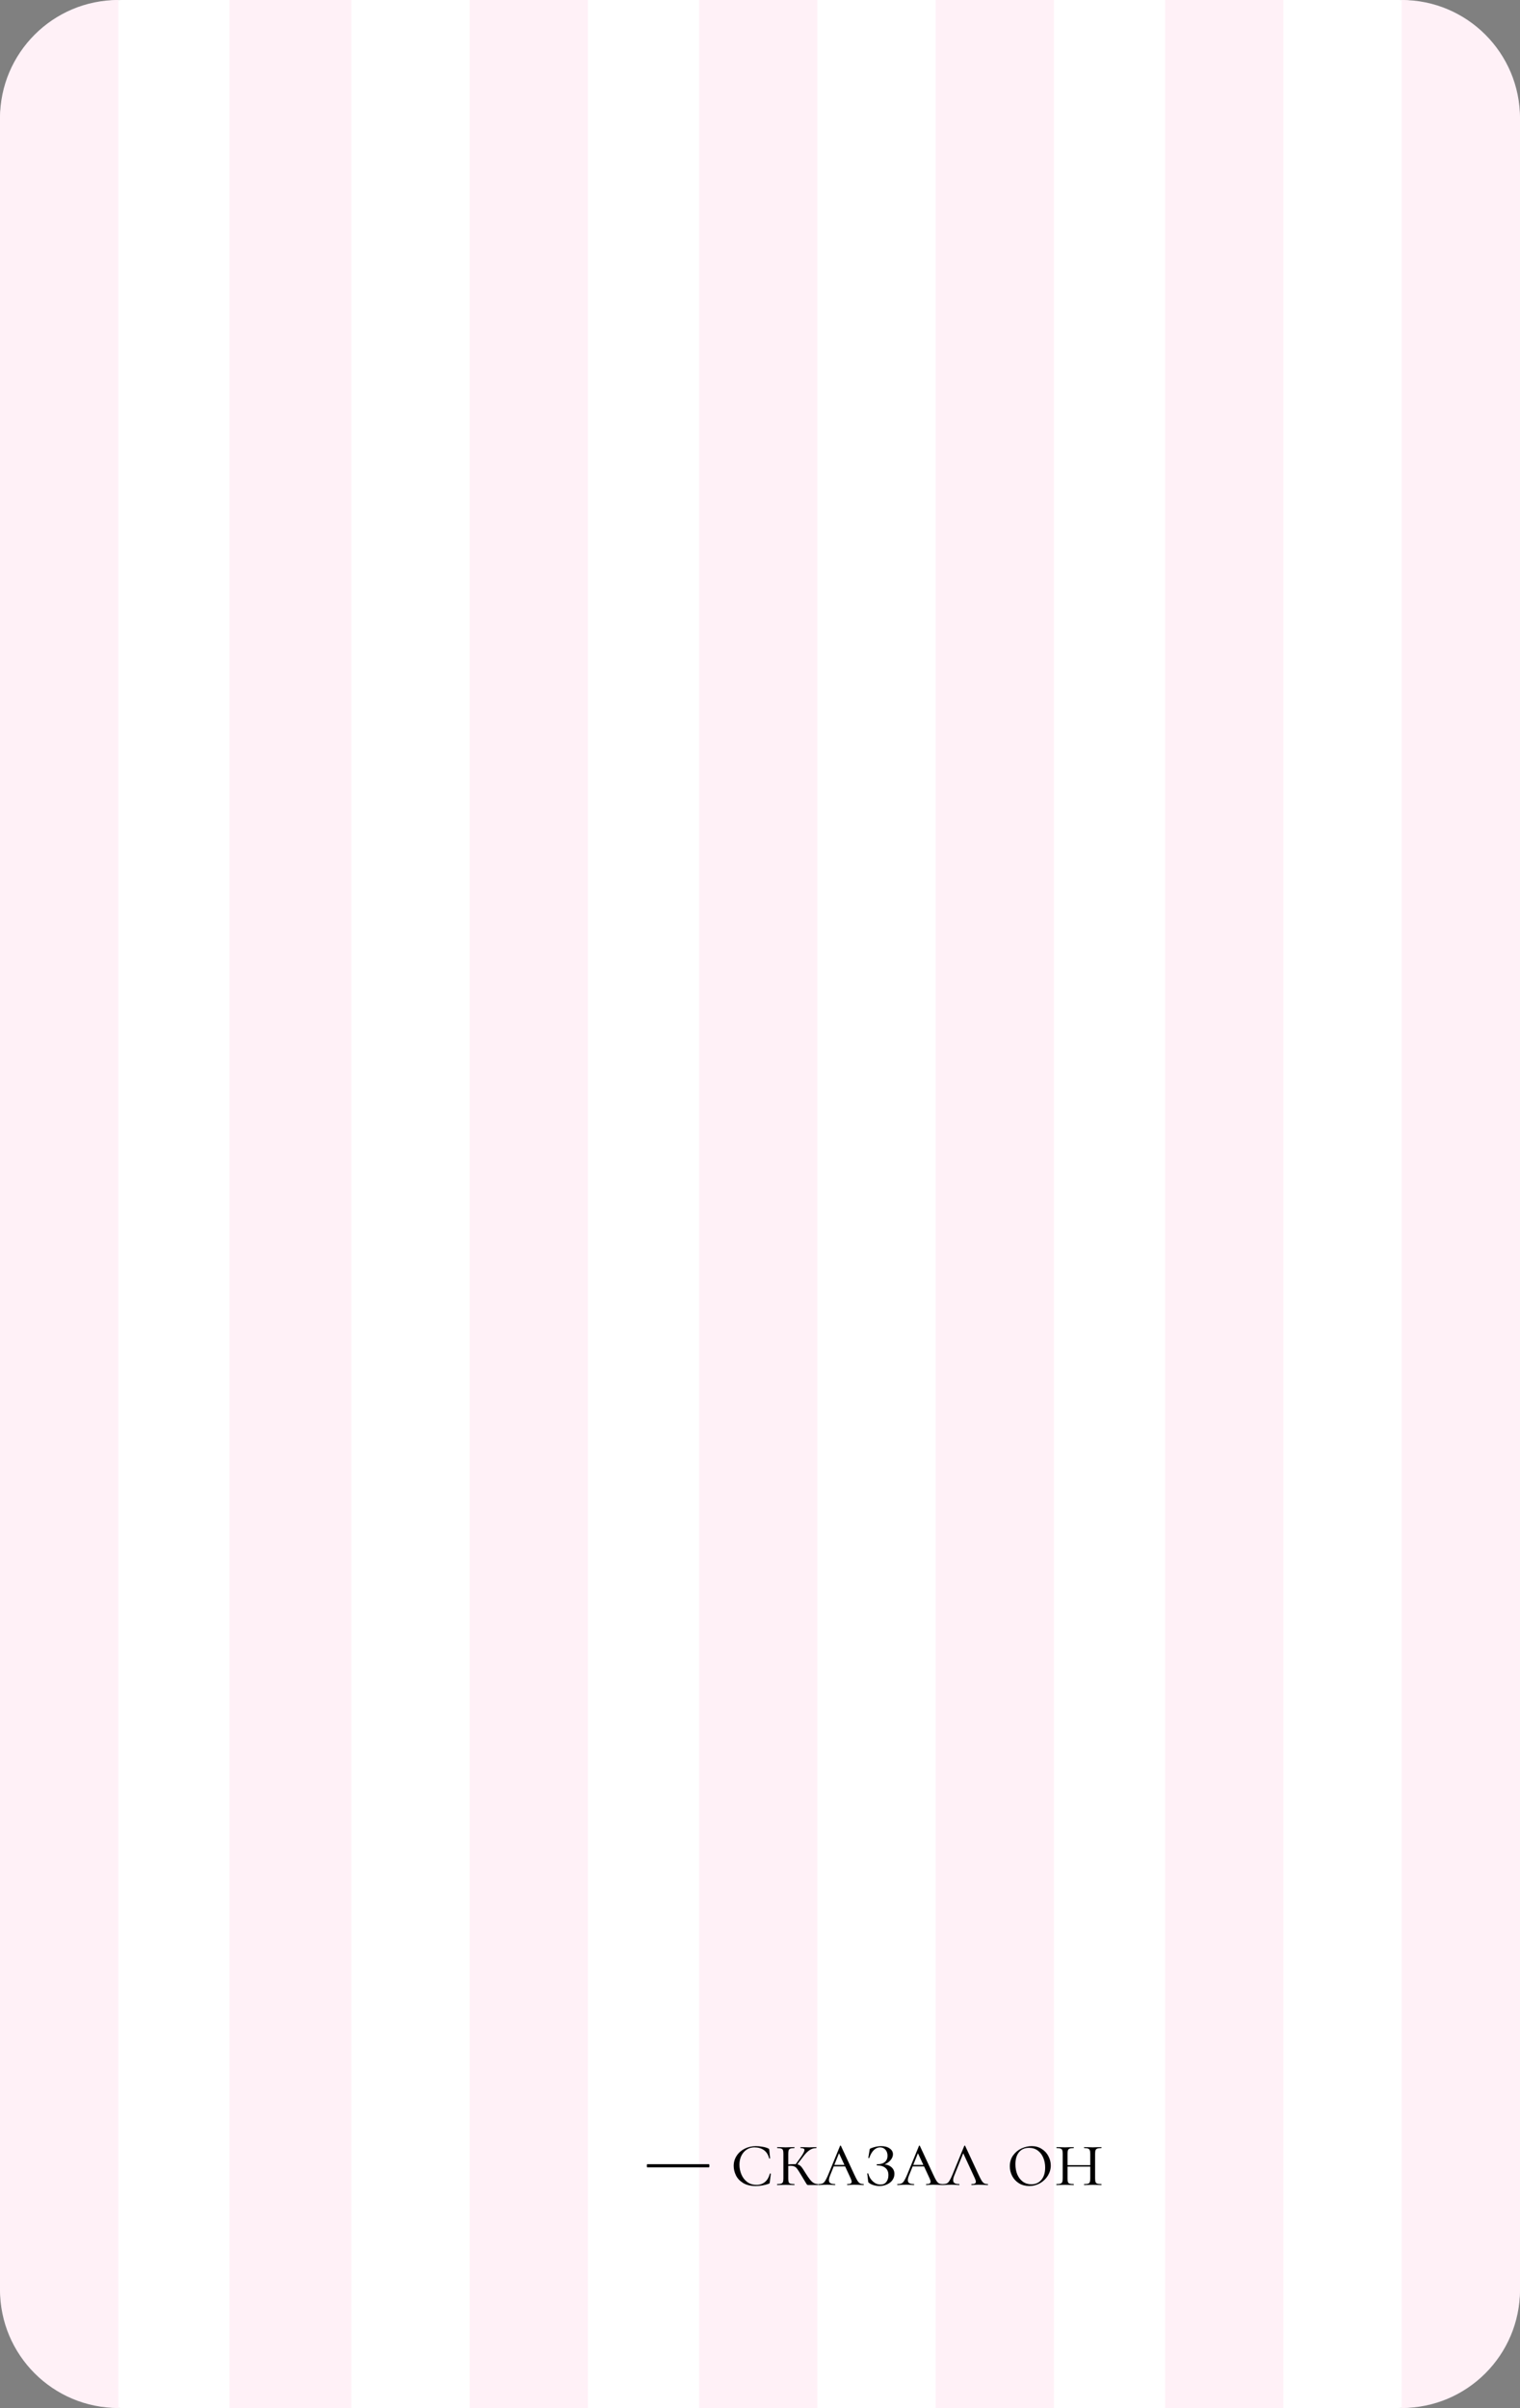 <?xml version="1.0" encoding="UTF-8"?>
<svg xmlns="http://www.w3.org/2000/svg" width="375" height="594" viewBox="0 0 375 594" fill="none">
  <rect x="0" y="0" width="375" height="594" fill="#808080" stroke="none"/>
  <rect width="375" height="594" rx="30" fill="white"></rect>
  <path d="M0 29.186C0 13.067 13.067 0 29.186 0V0V594V594C13.067 594 0 580.933 0 564.814V29.186Z" fill="#FFF1F7"></path>
  <rect x="230.838" width="29.186" height="594" fill="#FFF1F7"></rect>
  <rect x="115.861" width="29.186" height="594" fill="#FFF1F7"></rect>
  <path d="M345.812 0V0C361.932 0 374.999 13.067 374.999 29.186V564.814C374.999 580.933 361.932 594 345.812 594V594V0Z" fill="#FFF1F7"></path>
  <rect x="56.603" width="30.071" height="594" fill="#FFF1F7"></rect>
  <rect x="287.441" width="29.186" height="594" fill="#FFF1F7"></rect>
  <rect x="172.465" width="29.186" height="594" fill="#FFF1F7"></rect>
  <path d="M159.68 534.64C159.653 534.64 159.627 534.6 159.6 534.52C159.587 534.427 159.58 534.327 159.58 534.22C159.58 534.127 159.587 534.047 159.6 533.98C159.627 533.9 159.647 533.86 159.66 533.86H174.92C174.947 533.86 174.967 533.9 174.98 533.98C175.007 534.06 175.02 534.147 175.02 534.24C175.02 534.333 175.007 534.427 174.98 534.52C174.967 534.6 174.947 534.64 174.92 534.64H159.68ZM186.509 529.4C187.016 529.4 187.556 529.453 188.129 529.56C188.716 529.653 189.189 529.793 189.549 529.98C189.642 530.02 189.702 530.06 189.729 530.1C189.756 530.14 189.776 530.213 189.789 530.32L189.989 532.38C189.989 532.42 189.949 532.447 189.869 532.46C189.802 532.473 189.762 532.453 189.749 532.4C189.509 531.48 189.069 530.8 188.429 530.36C187.802 529.92 187.022 529.7 186.089 529.7C185.396 529.7 184.769 529.887 184.209 530.26C183.649 530.633 183.209 531.147 182.889 531.8C182.582 532.44 182.429 533.167 182.429 533.98C182.429 534.807 182.589 535.607 182.909 536.38C183.229 537.14 183.702 537.76 184.329 538.24C184.969 538.72 185.736 538.96 186.629 538.96C187.442 538.96 188.129 538.733 188.689 538.28C189.262 537.827 189.676 537.133 189.929 536.2C189.929 536.16 189.962 536.14 190.029 536.14C190.056 536.14 190.082 536.153 190.109 536.18C190.149 536.193 190.169 536.207 190.169 536.22L189.909 538.34C189.896 538.447 189.876 538.52 189.849 538.56C189.822 538.6 189.749 538.647 189.629 538.7C188.602 539.06 187.536 539.24 186.429 539.24C185.162 539.24 184.122 538.987 183.309 538.48C182.496 537.973 181.909 537.34 181.549 536.58C181.189 535.82 181.009 535.053 181.009 534.28C181.009 533.373 181.249 532.547 181.729 531.8C182.209 531.053 182.869 530.467 183.709 530.04C184.549 529.613 185.482 529.4 186.509 529.4ZM199.431 539C199.324 539 199.237 538.987 199.171 538.96C199.117 538.92 199.037 538.82 198.931 538.66C198.824 538.5 198.691 538.28 198.531 538C198.371 537.707 198.037 537.153 197.531 536.34C197.117 535.647 196.817 535.187 196.631 534.96C196.457 534.72 196.251 534.547 196.011 534.44C195.784 534.32 195.451 534.26 195.011 534.26C194.864 534.26 194.564 534.273 194.111 534.3L194.091 533.94L195.031 533.88C195.591 533.853 195.931 533.84 196.051 533.84C196.477 533.84 196.811 533.893 197.051 534C197.304 534.107 197.537 534.293 197.751 534.56C197.964 534.827 198.271 535.293 198.671 535.96C199.151 536.72 199.544 537.293 199.851 537.68C200.171 538.067 200.471 538.34 200.751 538.5C201.044 538.66 201.391 538.747 201.791 538.76C201.817 538.76 201.831 538.8 201.831 538.88C201.831 538.96 201.817 539 201.791 539H199.431ZM191.751 539C191.724 539 191.711 538.96 191.711 538.88C191.711 538.8 191.724 538.76 191.751 538.76C192.191 538.76 192.511 538.727 192.711 538.66C192.924 538.593 193.071 538.467 193.151 538.28C193.231 538.08 193.271 537.78 193.271 537.38V531.26C193.271 530.86 193.231 530.567 193.151 530.38C193.084 530.193 192.944 530.067 192.731 530C192.531 529.92 192.211 529.88 191.771 529.88C191.744 529.88 191.731 529.84 191.731 529.76C191.731 529.68 191.744 529.64 191.771 529.64L192.671 529.66C193.177 529.687 193.571 529.7 193.851 529.7C194.184 529.7 194.604 529.687 195.111 529.66L195.971 529.64C195.997 529.64 196.011 529.68 196.011 529.76C196.011 529.84 195.997 529.88 195.971 529.88C195.544 529.88 195.224 529.92 195.011 530C194.797 530.08 194.651 530.22 194.571 530.42C194.504 530.607 194.471 530.9 194.471 531.3V537.38C194.471 537.793 194.504 538.093 194.571 538.28C194.651 538.467 194.791 538.593 194.991 538.66C195.191 538.727 195.517 538.76 195.971 538.76C195.997 538.76 196.011 538.8 196.011 538.88C196.011 538.96 195.997 539 195.971 539C195.597 539 195.304 538.993 195.091 538.98L193.851 538.96L192.671 538.98C192.444 538.993 192.137 539 191.751 539ZM196.131 534.12L197.671 531.98C198.204 531.193 198.471 530.653 198.471 530.36C198.471 530.187 198.391 530.067 198.231 530C198.084 529.92 197.851 529.88 197.531 529.88C197.491 529.88 197.471 529.84 197.471 529.76C197.471 529.68 197.491 529.64 197.531 529.64L198.291 529.66C198.771 529.687 199.231 529.7 199.671 529.7C200.004 529.7 200.371 529.687 200.771 529.66L201.371 529.64C201.411 529.64 201.431 529.68 201.431 529.76C201.431 529.84 201.411 529.88 201.371 529.88C200.757 529.88 200.204 530.053 199.711 530.4C199.217 530.733 198.691 531.273 198.131 532.02L196.431 534.26L196.131 534.12ZM205.69 534.04H209.33L209.47 534.4H205.37L205.69 534.04ZM213.03 538.76C213.083 538.76 213.11 538.8 213.11 538.88C213.11 538.96 213.083 539 213.03 539C212.79 539 212.403 538.987 211.87 538.96C211.337 538.933 210.95 538.92 210.71 538.92C210.497 538.92 210.217 538.933 209.87 538.96C209.523 538.987 209.257 539 209.07 539C209.017 539 208.99 538.96 208.99 538.88C208.99 538.8 209.017 538.76 209.07 538.76C209.43 538.76 209.69 538.72 209.85 538.64C210.023 538.547 210.11 538.393 210.11 538.18C210.11 537.993 210.023 537.707 209.85 537.32L206.81 530.76L207.33 530.32L204.83 536.54C204.617 537.047 204.51 537.467 204.51 537.8C204.51 538.147 204.63 538.393 204.87 538.54C205.11 538.687 205.477 538.76 205.97 538.76C206.037 538.76 206.07 538.8 206.07 538.88C206.07 538.96 206.037 539 205.97 539C205.77 539 205.497 538.987 205.15 538.96C204.777 538.933 204.43 538.92 204.11 538.92C203.777 538.92 203.383 538.933 202.93 538.96C202.53 538.987 202.21 539 201.97 539C201.903 539 201.87 538.96 201.87 538.88C201.87 538.8 201.903 538.76 201.97 538.76C202.383 538.76 202.71 538.707 202.95 538.6C203.19 538.48 203.41 538.253 203.61 537.92C203.823 537.587 204.077 537.067 204.37 536.36L207.25 529.34C207.277 529.287 207.317 529.26 207.37 529.26C207.423 529.26 207.457 529.287 207.47 529.34L210.69 536.26C211.037 537.007 211.31 537.547 211.51 537.88C211.723 538.213 211.937 538.447 212.15 538.58C212.377 538.7 212.67 538.76 213.03 538.76ZM217.222 538.88C217.875 538.88 218.362 538.66 218.682 538.22C219.015 537.78 219.182 537.227 219.182 536.56C219.182 535.773 218.935 535.18 218.442 534.78C217.962 534.367 217.269 534.16 216.362 534.16C216.309 534.16 216.282 534.113 216.282 534.02C216.282 533.927 216.309 533.88 216.362 533.88C217.215 533.88 217.862 533.693 218.302 533.32C218.742 532.947 218.962 532.433 218.962 531.78C218.962 531.167 218.789 530.667 218.442 530.28C218.095 529.893 217.649 529.7 217.102 529.7C216.555 529.7 216.049 529.927 215.582 530.38C215.129 530.82 214.755 531.46 214.462 532.3C214.462 532.34 214.429 532.36 214.362 532.36C214.335 532.36 214.302 532.353 214.262 532.34C214.235 532.313 214.222 532.293 214.222 532.28L214.522 530.4C214.549 530.24 214.575 530.14 214.602 530.1C214.629 530.047 214.702 529.993 214.822 529.94C215.729 529.58 216.575 529.4 217.362 529.4C218.269 529.4 218.982 529.593 219.502 529.98C220.035 530.353 220.302 530.827 220.302 531.4C220.302 531.84 220.155 532.26 219.862 532.66C219.569 533.06 219.209 533.387 218.782 533.64C218.355 533.893 217.962 534.033 217.602 534.06L217.882 533.9C218.695 533.9 219.362 534.12 219.882 534.56C220.402 534.987 220.662 535.553 220.662 536.26C220.662 536.82 220.495 537.333 220.162 537.8C219.829 538.253 219.375 538.607 218.802 538.86C218.242 539.113 217.629 539.24 216.962 539.24C216.495 539.24 216.029 539.173 215.562 539.04C215.109 538.907 214.742 538.733 214.462 538.52C214.342 538.44 214.269 538.38 214.242 538.34C214.215 538.287 214.195 538.193 214.182 538.06L213.962 536.2C213.962 536.16 213.995 536.133 214.062 536.12C214.142 536.107 214.189 536.12 214.202 536.16C214.415 536.96 214.802 537.613 215.362 538.12C215.922 538.627 216.542 538.88 217.222 538.88ZM225.163 534.04H228.803L228.943 534.4H224.843L225.163 534.04ZM232.503 538.76C232.556 538.76 232.583 538.8 232.583 538.88C232.583 538.96 232.556 539 232.503 539C232.263 539 231.876 538.987 231.343 538.96C230.809 538.933 230.423 538.92 230.183 538.92C229.969 538.92 229.689 538.933 229.343 538.96C228.996 538.987 228.729 539 228.543 539C228.489 539 228.463 538.96 228.463 538.88C228.463 538.8 228.489 538.76 228.543 538.76C228.903 538.76 229.163 538.72 229.323 538.64C229.496 538.547 229.583 538.393 229.583 538.18C229.583 537.993 229.496 537.707 229.323 537.32L226.283 530.76L226.803 530.32L224.303 536.54C224.089 537.047 223.983 537.467 223.983 537.8C223.983 538.147 224.103 538.393 224.343 538.54C224.583 538.687 224.949 538.76 225.443 538.76C225.509 538.76 225.543 538.8 225.543 538.88C225.543 538.96 225.509 539 225.443 539C225.243 539 224.969 538.987 224.623 538.96C224.249 538.933 223.903 538.92 223.583 538.92C223.249 538.92 222.856 538.933 222.403 538.96C222.003 538.987 221.683 539 221.443 539C221.376 539 221.343 538.96 221.343 538.88C221.343 538.8 221.376 538.76 221.443 538.76C221.856 538.76 222.183 538.707 222.423 538.6C222.663 538.48 222.883 538.253 223.083 537.92C223.296 537.587 223.549 537.067 223.843 536.36L226.723 529.34C226.749 529.287 226.789 529.26 226.843 529.26C226.896 529.26 226.929 529.287 226.943 529.34L230.163 536.26C230.509 537.007 230.783 537.547 230.983 537.88C231.196 538.213 231.409 538.447 231.623 538.58C231.849 538.7 232.143 538.76 232.503 538.76ZM243.675 538.76C243.728 538.76 243.755 538.8 243.755 538.88C243.755 538.96 243.728 539 243.675 539C243.435 539 243.048 538.987 242.515 538.96C241.981 538.933 241.595 538.92 241.355 538.92C241.141 538.92 240.861 538.933 240.515 538.96C240.168 538.987 239.901 539 239.715 539C239.661 539 239.635 538.96 239.635 538.88C239.635 538.8 239.661 538.76 239.715 538.76C240.075 538.76 240.335 538.72 240.495 538.64C240.668 538.547 240.755 538.393 240.755 538.18C240.755 537.993 240.668 537.707 240.495 537.32L237.455 530.76L237.975 530.32L235.475 536.54C235.261 537.047 235.155 537.467 235.155 537.8C235.155 538.147 235.275 538.393 235.515 538.54C235.755 538.687 236.121 538.76 236.615 538.76C236.681 538.76 236.715 538.8 236.715 538.88C236.715 538.96 236.681 539 236.615 539C236.415 539 236.141 538.987 235.795 538.96C235.421 538.933 235.075 538.92 234.755 538.92C234.421 538.92 234.028 538.933 233.575 538.96C233.175 538.987 232.855 539 232.615 539C232.548 539 232.515 538.96 232.515 538.88C232.515 538.8 232.548 538.76 232.615 538.76C233.028 538.76 233.355 538.707 233.595 538.6C233.835 538.48 234.055 538.253 234.255 537.92C234.468 537.587 234.721 537.067 235.015 536.36L237.895 529.34C237.921 529.287 237.961 529.26 238.015 529.26C238.068 529.26 238.101 529.287 238.115 529.34L241.335 536.26C241.681 537.007 241.955 537.547 242.155 537.88C242.368 538.213 242.581 538.447 242.795 538.58C243.021 538.7 243.315 538.76 243.675 538.76ZM253.914 539.24C252.981 539.24 252.147 539.02 251.414 538.58C250.694 538.14 250.134 537.547 249.734 536.8C249.334 536.053 249.134 535.247 249.134 534.38C249.134 533.34 249.401 532.447 249.934 531.7C250.481 530.94 251.167 530.367 251.994 529.98C252.834 529.593 253.687 529.4 254.554 529.4C255.487 529.4 256.307 529.633 257.014 530.1C257.734 530.553 258.281 531.147 258.654 531.88C259.041 532.613 259.234 533.38 259.234 534.18C259.234 535.073 258.994 535.913 258.514 536.7C258.034 537.473 257.387 538.093 256.574 538.56C255.761 539.013 254.874 539.24 253.914 539.24ZM254.434 538.82C255.474 538.82 256.301 538.453 256.914 537.72C257.541 536.987 257.854 535.973 257.854 534.68C257.854 533.787 257.694 532.973 257.374 532.24C257.067 531.507 256.614 530.92 256.014 530.48C255.414 530.04 254.701 529.82 253.874 529.82C252.807 529.82 251.981 530.18 251.394 530.9C250.807 531.607 250.514 532.6 250.514 533.88C250.514 534.8 250.667 535.633 250.974 536.38C251.294 537.127 251.747 537.72 252.334 538.16C252.934 538.6 253.634 538.82 254.434 538.82ZM268.977 531.3C268.977 530.9 268.937 530.607 268.857 530.42C268.79 530.22 268.65 530.08 268.437 530C268.237 529.92 267.924 529.88 267.497 529.88C267.457 529.88 267.437 529.84 267.437 529.76C267.437 529.68 267.457 529.64 267.497 529.64L268.377 529.66C268.857 529.687 269.264 529.7 269.597 529.7C269.89 529.7 270.29 529.687 270.797 529.66L271.697 529.64C271.737 529.64 271.757 529.68 271.757 529.76C271.757 529.84 271.737 529.88 271.697 529.88C271.257 529.88 270.93 529.92 270.717 530C270.517 530.067 270.377 530.193 270.297 530.38C270.217 530.567 270.177 530.86 270.177 531.26V537.38C270.177 537.78 270.217 538.08 270.297 538.28C270.377 538.467 270.517 538.593 270.717 538.66C270.93 538.727 271.257 538.76 271.697 538.76C271.737 538.76 271.757 538.8 271.757 538.88C271.757 538.96 271.737 539 271.697 539C271.324 539 271.024 538.993 270.797 538.98L269.597 538.96L268.377 538.98C268.164 538.993 267.87 539 267.497 539C267.457 539 267.437 538.96 267.437 538.88C267.437 538.8 267.457 538.76 267.497 538.76C267.937 538.76 268.257 538.727 268.457 538.66C268.657 538.593 268.79 538.467 268.857 538.28C268.937 538.08 268.977 537.78 268.977 537.38V531.3ZM262.717 534.1H269.497V534.46H262.717V534.1ZM262.177 531.26C262.177 530.86 262.137 530.567 262.057 530.38C261.99 530.193 261.85 530.067 261.637 530C261.437 529.92 261.117 529.88 260.677 529.88C260.65 529.88 260.637 529.84 260.637 529.76C260.637 529.68 260.65 529.64 260.677 529.64L261.577 529.66C262.084 529.687 262.477 529.7 262.757 529.7C263.09 529.7 263.51 529.687 264.017 529.66L264.877 529.64C264.904 529.64 264.917 529.68 264.917 529.76C264.917 529.84 264.904 529.88 264.877 529.88C264.45 529.88 264.13 529.92 263.917 530C263.704 530.08 263.557 530.22 263.477 530.42C263.41 530.607 263.377 530.9 263.377 531.3V537.38C263.377 537.793 263.41 538.093 263.477 538.28C263.557 538.467 263.697 538.593 263.897 538.66C264.097 538.727 264.424 538.76 264.877 538.76C264.904 538.76 264.917 538.8 264.917 538.88C264.917 538.96 264.904 539 264.877 539C264.504 539 264.21 538.993 263.997 538.98L262.757 538.96L261.577 538.98C261.35 538.993 261.044 539 260.657 539C260.63 539 260.617 538.96 260.617 538.88C260.617 538.8 260.63 538.76 260.657 538.76C261.097 538.76 261.417 538.727 261.617 538.66C261.83 538.593 261.977 538.467 262.057 538.28C262.137 538.08 262.177 537.78 262.177 537.38V531.26Z" fill="black"></path>
</svg>
